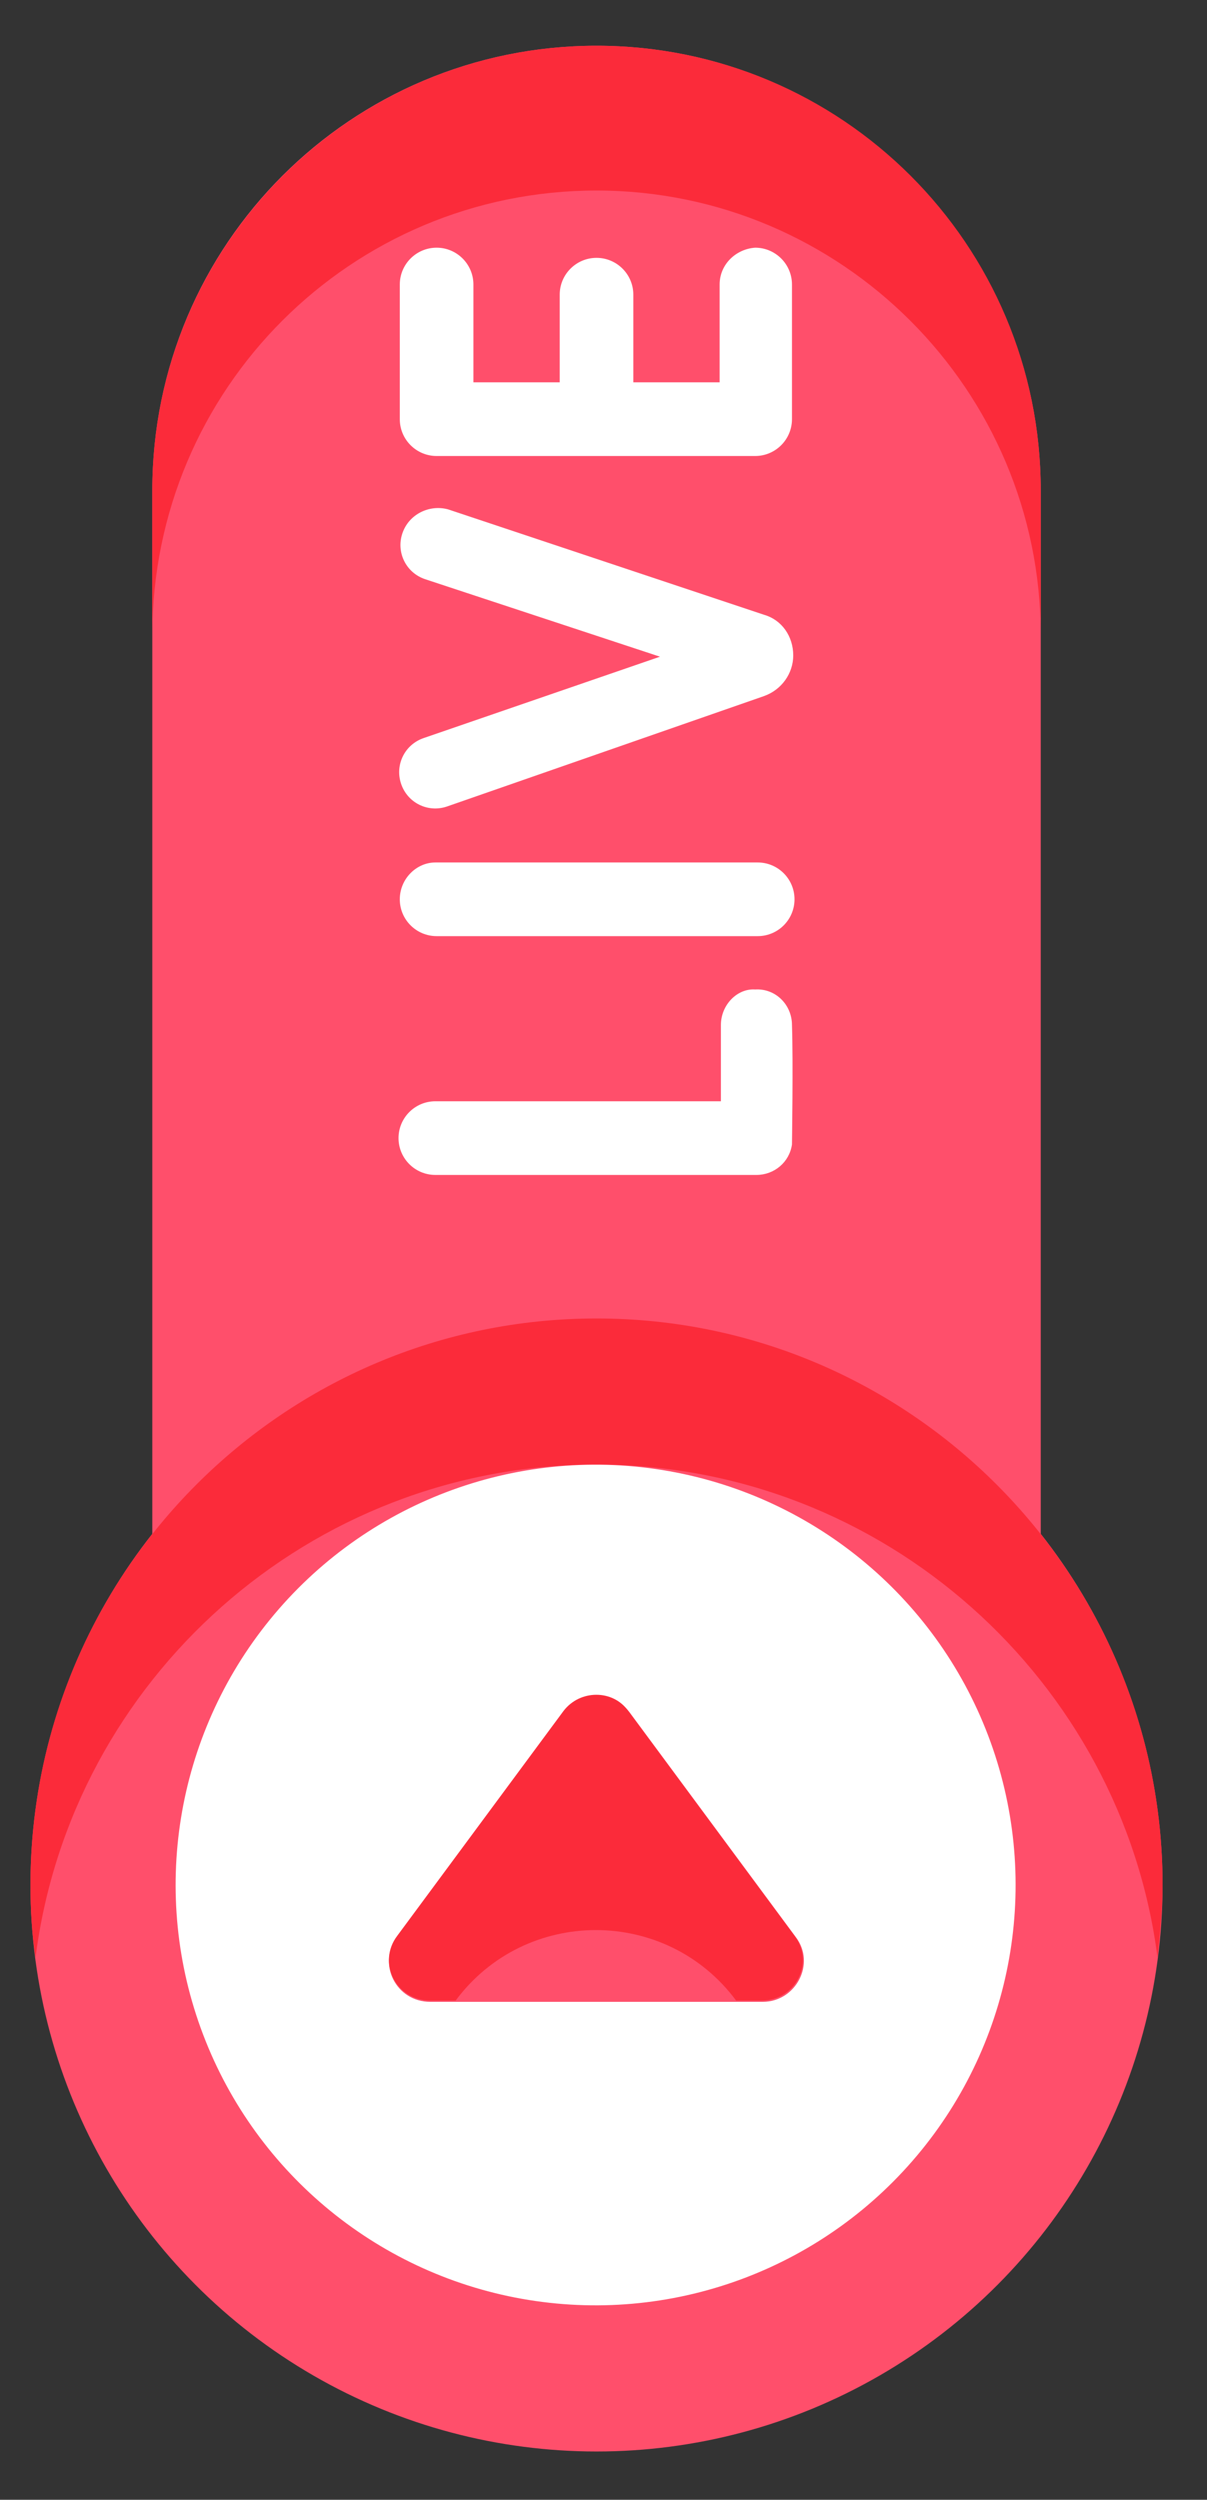 <?xml version="1.0" encoding="utf-8"?>
<!-- Generator: Adobe Illustrator 27.0.0, SVG Export Plug-In . SVG Version: 6.00 Build 0)  -->
<svg version="1.1" id="Capa_1" xmlns="http://www.w3.org/2000/svg" xmlns:xlink="http://www.w3.org/1999/xlink" x="0px" y="0px"
	 viewBox="0 0 95.1 196.8" style="enable-background:new 0 0 95.1 196.8;" xml:space="preserve">
<rect x="0" y="0" width="95.1" height="196.8" fill="#333333" stroke="none"/>
<style type="text/css">
	.st0{fill:#FF4F6B;}
	.st1{fill:#FB2B3A;}
	.st2{fill:#FFFFFF;}
</style>
<g>
	<g>
		<path class="st0" d="M82,38.6v93.9H12V38.6c0-19.4,15.7-35,35-35S82,19.3,82,38.6z"/>
		<path class="st1" d="M12,38.6v11.4c0-19.4,15.7-35,35-35s35,15.7,35,35V38.6c0-19.4-15.7-35-35-35S12,19.3,12,38.6z"/>
		<g>
			<path class="st2" d="M56.8,80.7C56.8,80.7,56.8,80.7,56.8,80.7c0,2.1,0,4.3,0,6H34.3c-1.6,0-2.9,1.3-2.9,2.9
				c0,1.6,1.3,2.9,2.9,2.9h25.3c1.4,0,2.6-1,2.8-2.4c0-0.2,0.1-6.5,0-9.4c0-1.6-1.3-2.9-2.9-2.8C58.1,77.8,56.8,79.1,56.8,80.7
				L56.8,80.7z"/>
			<path class="st2" d="M31.5,70.8c0,1.6,1.3,2.9,2.9,2.9h25.3c1.6,0,2.9-1.3,2.9-2.9c0-1.6-1.3-2.9-2.9-2.9H34.3
				C32.8,67.9,31.5,69.2,31.5,70.8L31.5,70.8z"/>
			<path class="st2" d="M56.7,22.4v7.7h-6.8v-6.9c0-1.6-1.3-2.9-2.9-2.9s-2.9,1.3-2.9,2.9v6.9h-6.8v-7.7c0-1.6-1.3-2.9-2.9-2.9
				c-1.6,0-2.9,1.3-2.9,2.9V33c0,1.6,1.3,2.9,2.9,2.9h25.1c1.6,0,2.9-1.3,2.9-2.9V22.4c0-1.6-1.3-2.9-2.9-2.9
				C58,19.6,56.7,20.8,56.7,22.4L56.7,22.4z"/>
			<path class="st2" d="M31.7,42c-0.5,1.5,0.3,3.1,1.8,3.6L52,51.7l-18.6,6.4c-1.5,0.5-2.3,2.1-1.8,3.6c0.5,1.5,2.1,2.3,3.6,1.8
				l25-8.7c1.4-0.5,2.3-1.8,2.3-3.2c0,0,0,0,0,0c0-1.5-0.9-2.8-2.3-3.2l-24.9-8.3C33.8,39.7,32.2,40.5,31.7,42L31.7,42z"/>
		</g>
	</g>
	<g>
		<circle class="st0" cx="47" cy="148.4" r="44.6"/>
		<path class="st1" d="M2.4,148.4c0,1.9,0.1,3.8,0.4,5.7c2.8-21.9,21.6-38.8,44.2-38.8s41.4,17,44.2,38.8c0.2-1.9,0.4-3.8,0.4-5.7
			c0-24.6-20-44.6-44.6-44.6C22.4,103.8,2.4,123.8,2.4,148.4z"/>
		
			<ellipse transform="matrix(0.159 -0.987 0.987 0.159 -107.015 171.196)" class="st2" cx="47" cy="148.4" rx="33.1" ry="33.1"/>
		<path class="st0" d="M60.1,157.6H33.9c-2.7,0-4.2-3-2.6-5.1l13.1-17.7c1.3-1.7,3.9-1.7,5.2,0l13.1,17.7
			C64.3,154.6,62.7,157.6,60.1,157.6L60.1,157.6z"/>
		<path class="st1" d="M44.4,134.7l-13.1,17.7c-1.6,2.1-0.1,5.1,2.6,5.1h2c5.5-7.4,16.6-7.4,22.1,0h2c2.7,0,4.2-3,2.6-5.1
			l-13.1-17.7C48.3,133,45.7,133,44.4,134.7L44.4,134.7z"/>
	</g>
</g>
</svg>
